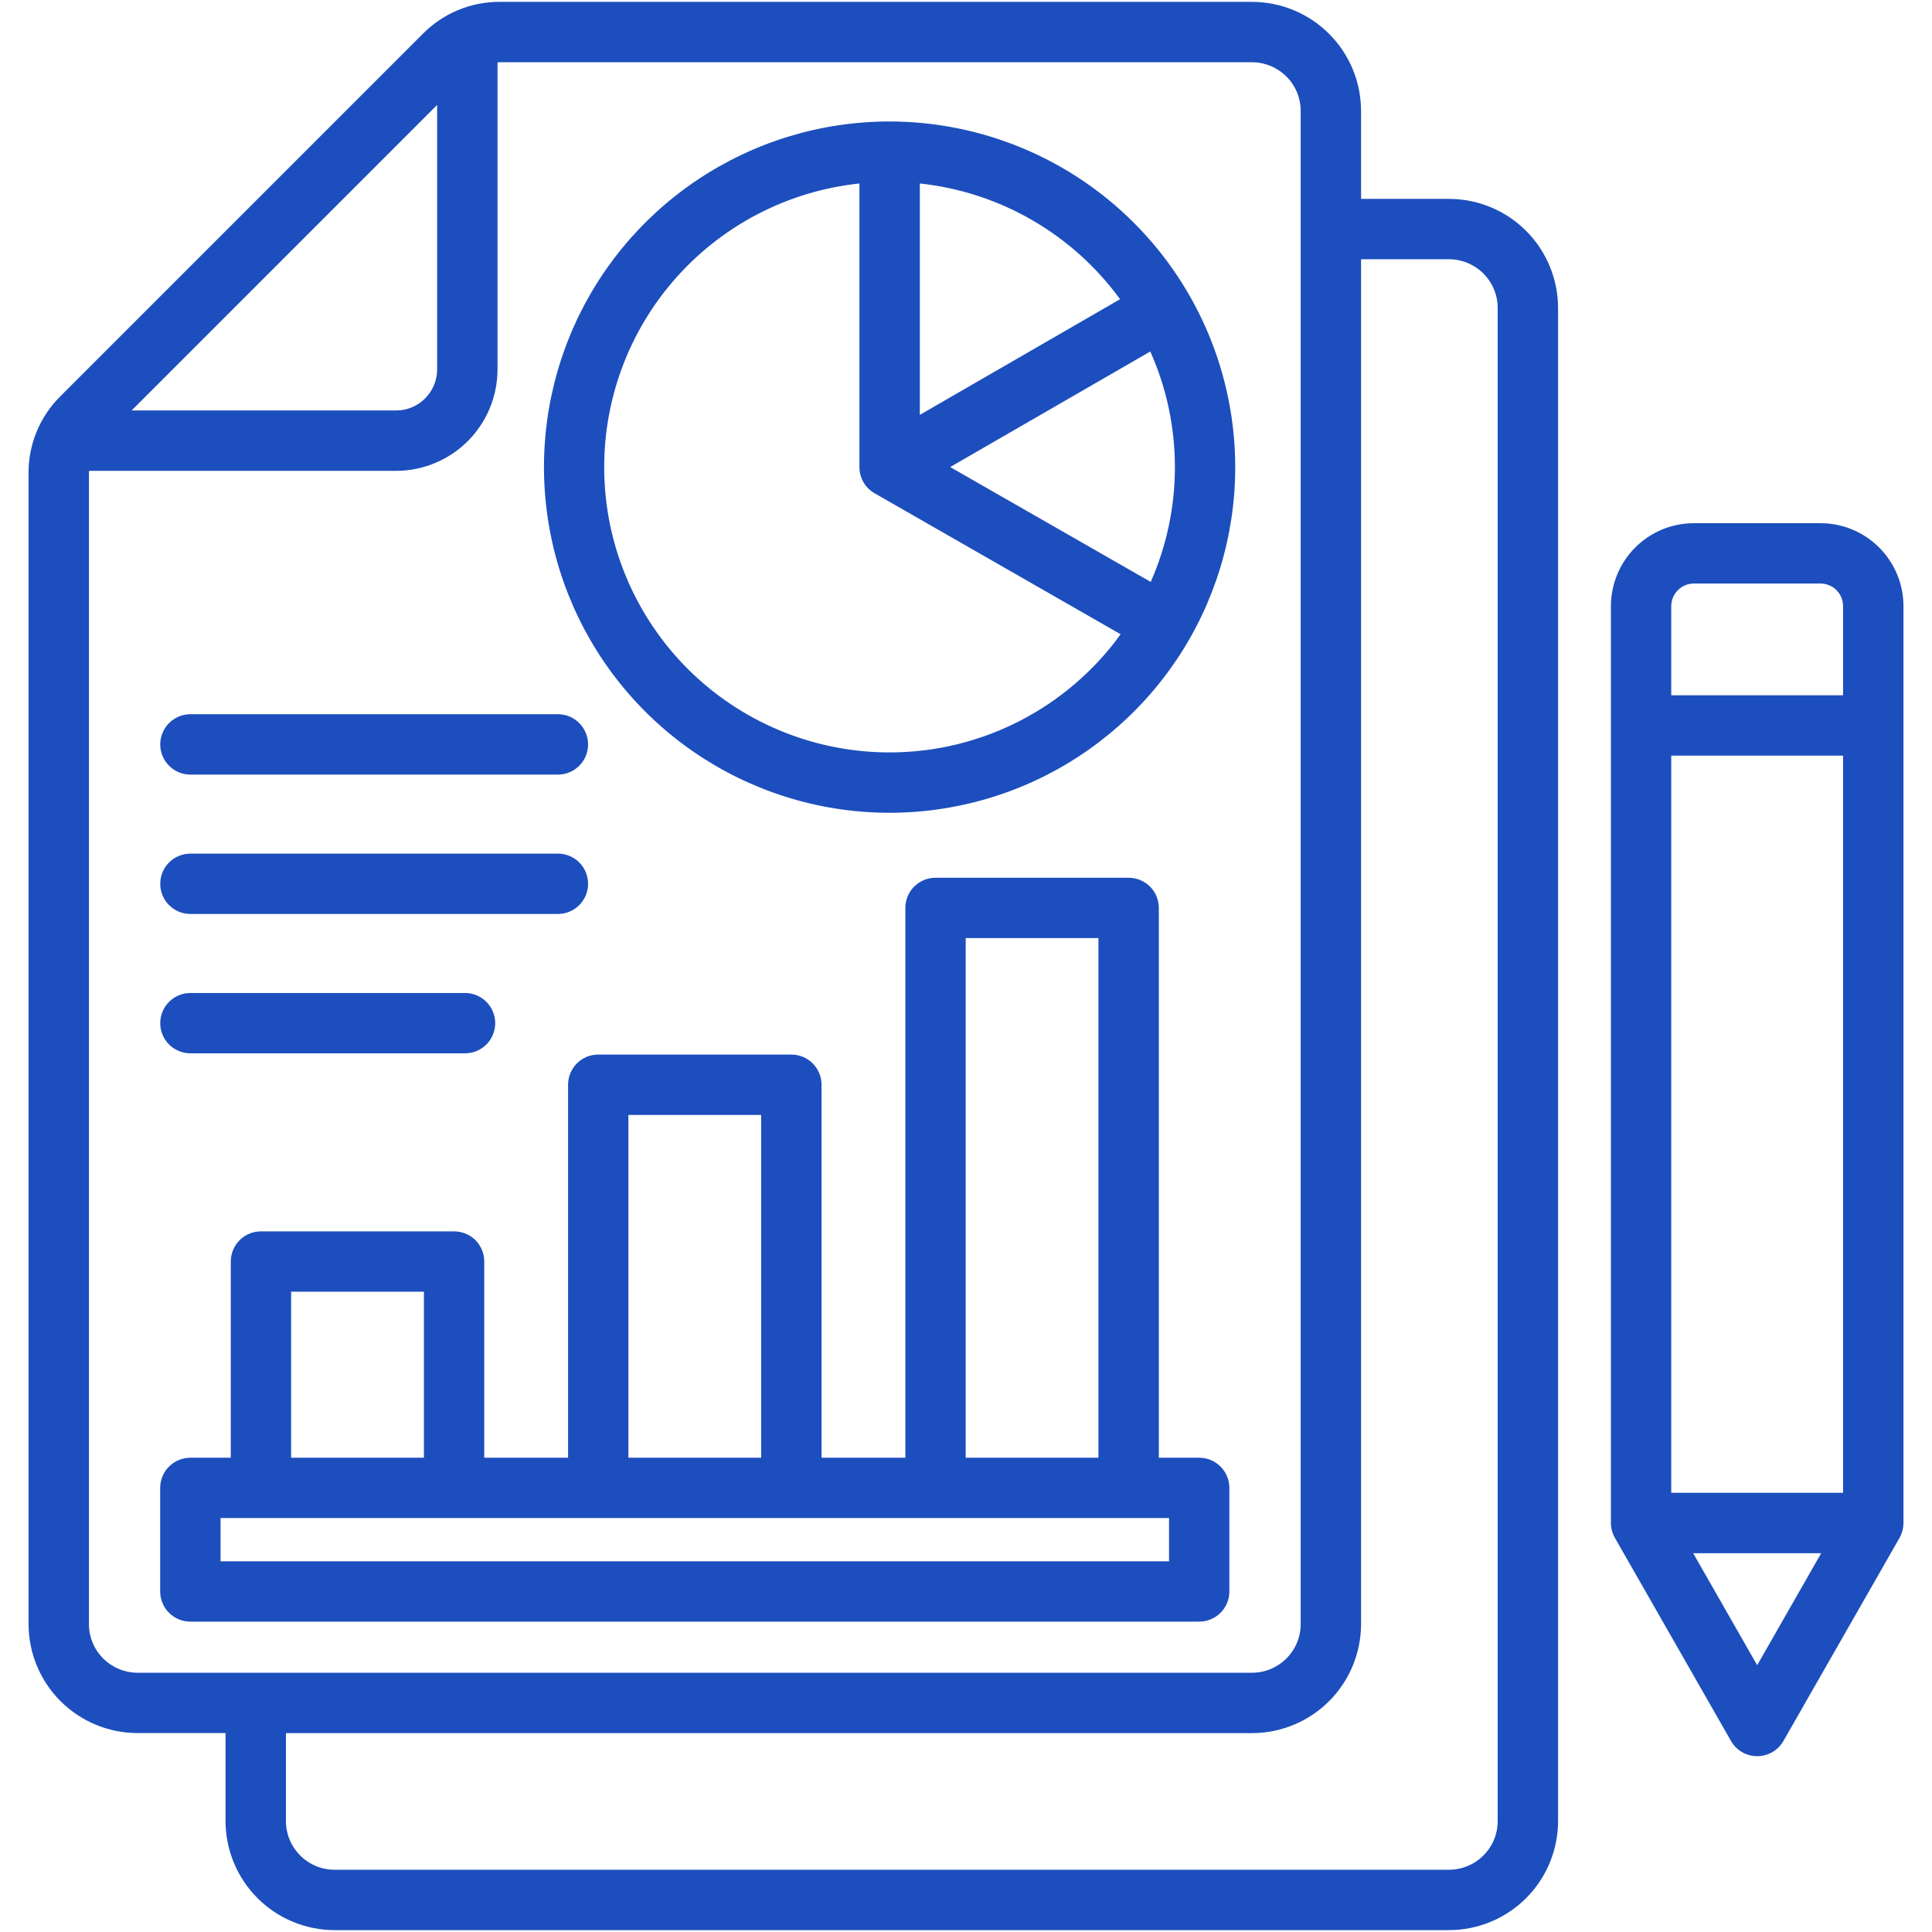 <svg width="31" height="31" viewBox="0 0 31 31" fill="none" xmlns="http://www.w3.org/2000/svg">
<g clip-path="url(#clip0_1626_22264)">
<path d="M23.251 3.191H21.839V1.779C21.838 1.315 21.654 0.871 21.326 0.543C20.998 0.215 20.554 0.031 20.09 0.03L8.022 0.03C7.792 0.028 7.564 0.073 7.352 0.161C7.139 0.249 6.947 0.379 6.785 0.542L0.97 6.357C0.806 6.519 0.677 6.711 0.589 6.924C0.501 7.136 0.456 7.364 0.458 7.594V26.06C0.459 26.523 0.643 26.968 0.971 27.296C1.299 27.623 1.743 27.808 2.207 27.808H3.619V29.221C3.62 29.684 3.804 30.129 4.132 30.457C4.46 30.785 4.904 30.969 5.368 30.97H23.251C23.715 30.969 24.159 30.785 24.487 30.457C24.815 30.129 24.999 29.685 25 29.221V4.94C24.999 4.477 24.815 4.032 24.487 3.704C24.159 3.376 23.715 3.192 23.251 3.191ZM7.014 1.684V5.929C7.014 6.103 6.944 6.27 6.821 6.393C6.698 6.517 6.531 6.586 6.357 6.586H2.112L7.014 1.684ZM1.427 26.06V7.594C1.427 7.581 1.428 7.568 1.429 7.555H6.357C6.788 7.554 7.201 7.383 7.506 7.078C7.811 6.773 7.982 6.36 7.983 5.929V1.001C7.996 1 8.008 0.999 8.022 0.999H20.09C20.297 0.999 20.495 1.082 20.641 1.228C20.788 1.374 20.87 1.572 20.87 1.779V26.06C20.87 26.267 20.788 26.465 20.641 26.611C20.495 26.757 20.297 26.84 20.09 26.84H2.207C2 26.84 1.802 26.757 1.656 26.611C1.509 26.465 1.427 26.267 1.427 26.06V26.06ZM24.031 29.221C24.031 29.428 23.949 29.626 23.802 29.772C23.656 29.918 23.458 30.001 23.251 30.001H5.368C5.161 30.001 4.963 29.919 4.817 29.772C4.67 29.626 4.588 29.428 4.588 29.221V27.809H20.09C20.554 27.808 20.998 27.624 21.326 27.296C21.654 26.968 21.838 26.524 21.839 26.06V4.16H23.251C23.458 4.16 23.656 4.243 23.802 4.389C23.948 4.535 24.031 4.733 24.031 4.94V29.221ZM19.242 23.39H18.594V14.568C18.594 14.44 18.543 14.316 18.453 14.226C18.362 14.135 18.238 14.084 18.11 14.084H15.011C14.882 14.084 14.759 14.135 14.668 14.226C14.578 14.316 14.527 14.44 14.527 14.568V23.39H13.182V17.405C13.182 17.277 13.131 17.154 13.04 17.063C12.95 16.972 12.826 16.921 12.698 16.921H9.599C9.47 16.921 9.347 16.972 9.256 17.063C9.166 17.154 9.115 17.277 9.115 17.405V23.39H7.77V20.242C7.77 20.114 7.719 19.99 7.629 19.899C7.538 19.809 7.415 19.758 7.286 19.758H4.187C4.059 19.758 3.935 19.809 3.845 19.899C3.754 19.99 3.703 20.114 3.703 20.242V23.39H3.055C2.926 23.39 2.803 23.441 2.712 23.532C2.621 23.622 2.57 23.746 2.57 23.874V25.536C2.57 25.664 2.621 25.788 2.712 25.878C2.803 25.969 2.926 26.02 3.055 26.02H19.242C19.37 26.02 19.494 25.969 19.584 25.878C19.675 25.788 19.726 25.664 19.726 25.536V23.874C19.726 23.746 19.675 23.622 19.584 23.532C19.494 23.441 19.37 23.39 19.242 23.39ZM15.495 15.052H17.625V23.39H15.495L15.495 15.052ZM10.083 17.89H12.213V23.39H10.083L10.083 17.89ZM4.671 20.726H6.802V23.39H4.671V20.726ZM18.758 25.052H3.539V24.358H18.758V25.052ZM2.571 11.945C2.571 11.816 2.622 11.693 2.713 11.602C2.803 11.511 2.927 11.46 3.055 11.46H8.952C9.08 11.46 9.204 11.511 9.294 11.602C9.385 11.693 9.436 11.816 9.436 11.945C9.436 12.073 9.385 12.197 9.294 12.287C9.204 12.378 9.08 12.429 8.952 12.429H3.055C2.927 12.429 2.803 12.378 2.713 12.287C2.622 12.197 2.571 12.073 2.571 11.945ZM2.571 14.181C2.571 14.053 2.622 13.929 2.713 13.838C2.803 13.748 2.927 13.697 3.055 13.697H8.952C9.08 13.697 9.204 13.748 9.294 13.838C9.385 13.929 9.436 14.053 9.436 14.181C9.436 14.309 9.385 14.433 9.294 14.524C9.204 14.614 9.08 14.665 8.952 14.665H3.055C2.927 14.665 2.803 14.614 2.713 14.524C2.622 14.433 2.571 14.309 2.571 14.181ZM2.571 16.417C2.571 16.289 2.622 16.165 2.713 16.075C2.803 15.984 2.927 15.933 3.055 15.933H7.461C7.59 15.933 7.713 15.984 7.804 16.075C7.894 16.165 7.946 16.289 7.946 16.417C7.946 16.546 7.894 16.669 7.804 16.76C7.713 16.85 7.59 16.901 7.461 16.901H3.055C2.927 16.901 2.803 16.85 2.713 16.76C2.622 16.669 2.571 16.546 2.571 16.417ZM14.274 1.949C13.178 1.949 12.105 2.274 11.193 2.884C10.281 3.493 9.57 4.359 9.15 5.373C8.731 6.386 8.621 7.501 8.835 8.577C9.049 9.653 9.577 10.641 10.353 11.417C11.128 12.192 12.117 12.721 13.192 12.935C14.268 13.149 15.383 13.039 16.397 12.619C17.41 12.199 18.276 11.488 18.886 10.576C19.495 9.664 19.82 8.592 19.82 7.495C19.819 6.025 19.234 4.615 18.194 3.575C17.154 2.535 15.745 1.951 14.274 1.949H14.274ZM17.972 4.801L14.759 6.657V2.944C15.394 3.012 16.009 3.212 16.562 3.532C17.115 3.852 17.596 4.285 17.972 4.801ZM18.852 7.495C18.852 8.13 18.72 8.757 18.464 9.337L15.246 7.494L18.457 5.64C18.718 6.223 18.852 6.856 18.852 7.495V7.495ZM14.274 12.073C13.102 12.073 11.974 11.624 11.123 10.818C10.272 10.011 9.763 8.909 9.701 7.738C9.639 6.567 10.028 5.417 10.789 4.525C11.55 3.633 12.624 3.067 13.79 2.944V7.495C13.79 7.581 13.813 7.664 13.855 7.738C13.898 7.812 13.96 7.873 14.034 7.915L17.981 10.177C17.557 10.764 17 11.241 16.356 11.571C15.712 11.901 14.998 12.073 14.274 12.073L14.274 12.073ZM29.211 8.395H27.179C26.826 8.395 26.488 8.535 26.238 8.785C25.989 9.034 25.849 9.373 25.848 9.725V24.436C25.848 24.52 25.87 24.603 25.912 24.676L27.775 27.935C27.817 28.009 27.878 28.071 27.952 28.114C28.026 28.156 28.11 28.179 28.195 28.179C28.281 28.179 28.364 28.156 28.438 28.114C28.512 28.071 28.573 28.009 28.616 27.935L30.479 24.676C30.52 24.603 30.542 24.52 30.542 24.436V9.725C30.542 9.373 30.401 9.034 30.152 8.785C29.902 8.535 29.564 8.395 29.211 8.395H29.211ZM26.923 9.47C26.956 9.436 26.996 9.409 27.04 9.391C27.084 9.372 27.131 9.363 27.179 9.363H29.211C29.307 9.363 29.399 9.401 29.467 9.469C29.535 9.537 29.573 9.629 29.573 9.725V11.156H26.816V9.725C26.816 9.678 26.826 9.631 26.844 9.587C26.862 9.543 26.889 9.503 26.923 9.47ZM26.816 23.953V12.125H29.573V23.953H26.816ZM28.195 26.719L27.168 24.922H29.222L28.195 26.719Z" fill="#1D4EBD"/>
</g>
<defs>
<clipPath id="clip0_1626_22264">
<rect width="31" height="31" fill="white"/>
</clipPath>
</defs>
</svg>

